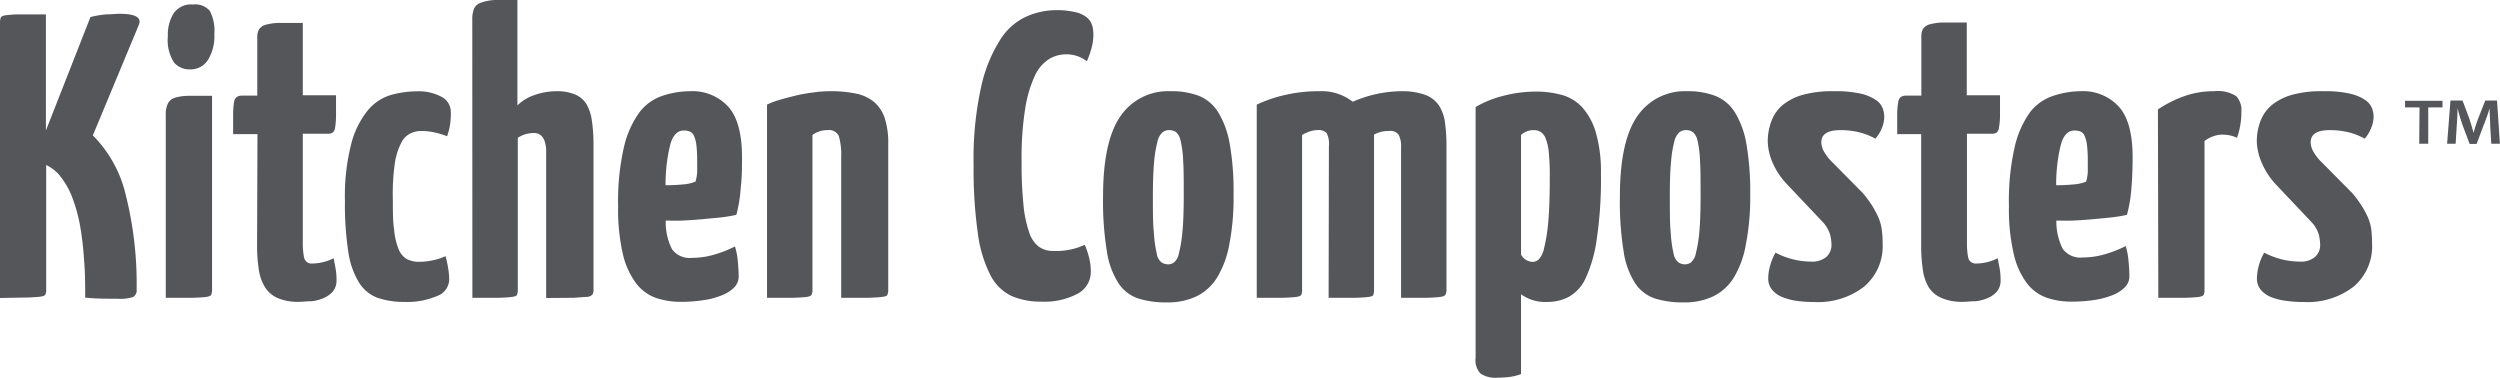 <svg xmlns="http://www.w3.org/2000/svg" viewBox="0 0 260.91 39.43"><defs><style>.cls-1{fill:#54565a;}</style></defs><title>Asset 98</title><g id="Layer_2" data-name="Layer 2"><g id="Layer_1-2" data-name="Layer 1"><g id="Kitchen_Composters" data-name="Kitchen Composters"><path class="cls-1" d="M0,2.33a1.36,1.36,0,0,1,.08-.49c.06-.13.24-.21.53-.25A12.53,12.53,0,0,1,2,1.5l2.79,0V13.62L9.44,1.78a9.82,9.82,0,0,1,1.65-.28c.53,0,1-.06,1.39-.06,1.67,0,2.34.39,2,1.18L9.69,14.13a13,13,0,0,1,3.45,6.28,38,38,0,0,1,1.12,9.8.8.8,0,0,1-.36.78,4.21,4.21,0,0,1-1.63.19c-1.07,0-2.2,0-3.38-.12,0-1.3,0-2.57-.11-3.81a32.53,32.53,0,0,0-.4-3.56,16.62,16.62,0,0,0-.85-3.11,8.32,8.32,0,0,0-1.44-2.43,4.52,4.52,0,0,0-1.27-.93v13a1.13,1.13,0,0,1-.08.51c-.06.11-.23.19-.53.23s-.77.07-1.42.09L0,31.1Z"/><path class="cls-1" d="M22.13,30.25a1.11,1.11,0,0,1-.09.51c-.05.11-.23.19-.53.23s-.77.07-1.43.09l-2.78,0V12a2.58,2.58,0,0,1,.22-1.19,1.21,1.21,0,0,1,.74-.61A5.07,5.07,0,0,1,19.72,10c.62,0,1.42,0,2.41,0ZM17.52,3.77a4.17,4.17,0,0,1,.61-2.39,2.19,2.19,0,0,1,2-.91,2,2,0,0,1,1.77.67,4.51,4.51,0,0,1,.47,2.41,4.67,4.67,0,0,1-.66,2.69,2.12,2.12,0,0,1-1.88,1,2.09,2.09,0,0,1-1.67-.72A4.31,4.31,0,0,1,17.52,3.77Z"/><path class="cls-1" d="M26.87,14H24.33c0-.9,0-1.62,0-2.16a7.68,7.68,0,0,1,.1-1.2.77.77,0,0,1,.3-.53,1,1,0,0,1,.55-.13h1.57V3.81A1.46,1.46,0,0,1,27.08,3a1.27,1.27,0,0,1,.74-.44,5.77,5.77,0,0,1,1.44-.17c.6,0,1.39,0,2.34,0V9.94h3.47c0,.91,0,1.63,0,2.16a8.14,8.14,0,0,1-.1,1.23.75.75,0,0,1-.28.53,1.11,1.11,0,0,1-.53.1H31.6V25.47a7.69,7.69,0,0,0,.13,1.38.79.79,0,0,0,.89.65,5,5,0,0,0,2.2-.55c.06.31.12.65.19,1a6.75,6.75,0,0,1,.11,1.27,1.8,1.8,0,0,1-.38,1.2,2.71,2.71,0,0,1-1,.7,4.11,4.11,0,0,1-1.24.32c-.46,0-.88.06-1.27.06a5.43,5.43,0,0,1-2.27-.4A3,3,0,0,1,27.67,30,4.9,4.9,0,0,1,27,28.07a16,16,0,0,1-.17-2.52Z"/><path class="cls-1" d="M47.05,11.68A8.46,8.46,0,0,1,47,12.8a7.08,7.08,0,0,1-.34,1.42,7.38,7.38,0,0,0-1.24-.38A6,6,0,0,0,44,13.67a2.64,2.64,0,0,0-1.12.23,2.12,2.12,0,0,0-1,1,6.84,6.84,0,0,0-.68,2.18A22.94,22.94,0,0,0,41,20.9c0,1.21,0,2.23.13,3.05a7.07,7.07,0,0,0,.45,2A2.15,2.15,0,0,0,42.39,27a2.69,2.69,0,0,0,1.4.32,6.26,6.26,0,0,0,1.44-.17,5.39,5.39,0,0,0,1.27-.42,11.81,11.81,0,0,1,.29,1.37,7.27,7.27,0,0,1,.09,1.13,1.88,1.88,0,0,1-1.29,1.67,7.75,7.75,0,0,1-3.32.61,8.54,8.54,0,0,1-2.84-.42,3.84,3.84,0,0,1-1.94-1.57,8.32,8.32,0,0,1-1.13-3.19A32.11,32.11,0,0,1,36,21a22,22,0,0,1,.68-6.08,9.15,9.15,0,0,1,1.76-3.47,5,5,0,0,1,2.43-1.56,10.33,10.33,0,0,1,2.67-.36,5,5,0,0,1,2.53.57A1.77,1.77,0,0,1,47.05,11.68Z"/><path class="cls-1" d="M49.29,2.07A2.9,2.9,0,0,1,49.48.89,1.17,1.17,0,0,1,50.2.28,5,5,0,0,1,51.64,0C52.24,0,53,0,54,0V11a4.62,4.62,0,0,1,1.84-1.1,6.86,6.86,0,0,1,2.18-.38,4.91,4.91,0,0,1,2,.34,2.57,2.57,0,0,1,1.18,1,4.65,4.65,0,0,1,.57,1.72A16.38,16.38,0,0,1,61.94,15V30.25a.8.8,0,0,1-.13.51.92.92,0,0,1-.61.23c-.33,0-.81.07-1.46.09L57,31.1V16.46c0-.31,0-.62,0-.93a3.8,3.8,0,0,0-.17-.83,1.35,1.35,0,0,0-.4-.59,1.15,1.15,0,0,0-.74-.23,3.09,3.09,0,0,0-1.65.5V30.25a1.11,1.11,0,0,1-.09.51c0,.11-.23.19-.53.23s-.76.07-1.39.09l-2.73,0Z"/><path class="cls-1" d="M72,9.52a5.06,5.06,0,0,1,4,1.61q1.44,1.6,1.44,5.29c0,1,0,2.06-.13,3.15a15.3,15.3,0,0,1-.46,2.85,14.54,14.54,0,0,1-1.71.28l-2,.19c-.66.06-1.31.1-1.95.13s-1.2,0-1.71,0A6.18,6.18,0,0,0,70.13,26a2.26,2.26,0,0,0,2.09.91,8.28,8.28,0,0,0,2.26-.32,12.15,12.15,0,0,0,2.22-.87,6.76,6.76,0,0,1,.3,1.55c.06.61.09,1.15.09,1.63A1.59,1.59,0,0,1,76.62,30a3.67,3.67,0,0,1-1.29.82,8.08,8.08,0,0,1-1.93.51,15.52,15.52,0,0,1-2.32.17,8,8,0,0,1-2.65-.42,4.48,4.48,0,0,1-2.07-1.55A8.13,8.13,0,0,1,65,26.49a20.62,20.62,0,0,1-.49-4.95,25.27,25.27,0,0,1,.61-6.2,10,10,0,0,1,1.63-3.64A5.06,5.06,0,0,1,69.13,10,9.22,9.22,0,0,1,72,9.52Zm-.64,4.1c-.65,0-1.11.47-1.39,1.4a17.16,17.16,0,0,0-.51,4.31,17.47,17.47,0,0,0,1.77-.08,4.24,4.24,0,0,0,1.36-.3,4.47,4.47,0,0,0,.17-1c0-.44,0-.83,0-1.17a13.66,13.66,0,0,0-.08-1.62,3.43,3.43,0,0,0-.26-1,.86.86,0,0,0-.44-.44A1.86,1.86,0,0,0,71.33,13.62Z"/><path class="cls-1" d="M80.05,10.92a7.32,7.32,0,0,1,1.29-.49c.52-.16,1.08-.3,1.69-.45s1.22-.25,1.84-.33a12.08,12.08,0,0,1,1.73-.13,12.77,12.77,0,0,1,2.75.25,4.32,4.32,0,0,1,1.89.89,3.8,3.8,0,0,1,1.1,1.69A8.27,8.27,0,0,1,92.7,15V30.25a1.11,1.11,0,0,1-.09.51c0,.11-.24.19-.57.23s-.82.07-1.48.09l-2.77,0V16.46a7.1,7.1,0,0,0-.25-2.27,1.11,1.11,0,0,0-1.15-.61,2.57,2.57,0,0,0-1.6.51V30.25a1.11,1.11,0,0,1-.09.51c-.06.11-.23.19-.53.23s-.77.07-1.42.09l-2.7,0Z"/><path class="cls-1" d="M110.09,1.06a8.77,8.77,0,0,1,2.15.21,2.9,2.9,0,0,1,1.21.57,1.76,1.76,0,0,1,.53.8,3.51,3.51,0,0,1,.13.91,5.57,5.57,0,0,1-.22,1.57,9.25,9.25,0,0,1-.46,1.27,3.74,3.74,0,0,0-.93-.51,3.56,3.56,0,0,0-1.27-.21,3.43,3.43,0,0,0-1.74.49A4.07,4.07,0,0,0,108,7.91a12.84,12.84,0,0,0-1,3.39,32.14,32.14,0,0,0-.38,5.58,41.07,41.07,0,0,0,.19,4.46,12.43,12.43,0,0,0,.57,2.82,3.14,3.14,0,0,0,1,1.56,2.53,2.53,0,0,0,1.53.47,7.15,7.15,0,0,0,3.3-.64,7.88,7.88,0,0,1,.44,1.3,5.82,5.82,0,0,1,.19,1.5,2.57,2.57,0,0,1-1.37,2.3,7.37,7.37,0,0,1-3.79.83,7.67,7.67,0,0,1-3.11-.59,4.85,4.85,0,0,1-2.22-2.2,13.51,13.51,0,0,1-1.31-4.43,47,47,0,0,1-.43-7A34.8,34.8,0,0,1,102.41,9a15.19,15.19,0,0,1,2-4.89,6.27,6.27,0,0,1,2.73-2.39A7.71,7.71,0,0,1,110.09,1.06Z"/><path class="cls-1" d="M115.12,20.48c0-3.84.61-6.62,1.82-8.36a6,6,0,0,1,5.2-2.6,8,8,0,0,1,3,.49,4.27,4.27,0,0,1,2,1.71,9.43,9.43,0,0,1,1.2,3.3,28.41,28.41,0,0,1,.4,5.29,25.58,25.58,0,0,1-.44,5.18A10.15,10.15,0,0,1,127,29a5.27,5.27,0,0,1-2.18,1.95,7,7,0,0,1-3,.61,9.75,9.75,0,0,1-3-.4,4,4,0,0,1-2.07-1.57,8.47,8.47,0,0,1-1.23-3.34A32.59,32.59,0,0,1,115.12,20.48Zm5.2-.05c0,1.67,0,3,.11,3.92a12.35,12.35,0,0,0,.3,2.14,1.39,1.39,0,0,0,.5.9,1.35,1.35,0,0,0,.7.2,1,1,0,0,0,.59-.2,1.57,1.57,0,0,0,.51-.93,13.63,13.63,0,0,0,.36-2.15c.1-.95.15-2.24.15-3.88s0-2.73-.06-3.63a10.82,10.82,0,0,0-.26-2.08,1.66,1.66,0,0,0-.48-.93,1.29,1.29,0,0,0-.76-.21,1.13,1.13,0,0,0-.66.23,1.85,1.85,0,0,0-.53,1,12.25,12.25,0,0,0-.34,2.07C120.37,17.74,120.32,18.94,120.32,20.43Z"/><path class="cls-1" d="M138.69,15.23a2.44,2.44,0,0,0-.24-1.35,1.16,1.16,0,0,0-.95-.3,2.48,2.48,0,0,0-.84.15,3.91,3.91,0,0,0-.77.36V30.25a1.13,1.13,0,0,1-.08.51c-.06.11-.24.19-.55.23s-.78.07-1.42.09l-2.68,0V10.92a14,14,0,0,1,2.92-1,15.31,15.31,0,0,1,3.59-.4,5.29,5.29,0,0,1,3.51,1.1,12.87,12.87,0,0,1,5-1.1,7.16,7.16,0,0,1,2.56.38A3,3,0,0,1,150.17,11a4.32,4.32,0,0,1,.64,1.82,17.79,17.79,0,0,1,.15,2.43v15a1,1,0,0,1-.11.51c-.07.11-.25.19-.55.23s-.77.07-1.42.09l-2.66,0V15.4a2.55,2.55,0,0,0-.26-1.35,1.07,1.07,0,0,0-1-.38,3.06,3.06,0,0,0-1.56.38v16.2a1.55,1.55,0,0,1-.07.51c0,.11-.21.19-.51.23s-.76.07-1.39.09l-2.77,0Z"/><path class="cls-1" d="M154,11.17A10.81,10.81,0,0,1,156.9,10a13.31,13.31,0,0,1,3.36-.44,10.06,10.06,0,0,1,2.78.36,4.52,4.52,0,0,1,2.13,1.33,6.84,6.84,0,0,1,1.4,2.65,14.82,14.82,0,0,1,.51,4.25,42.23,42.23,0,0,1-.45,6.89,14.38,14.38,0,0,1-1.18,4.07A4.23,4.23,0,0,1,163.69,31a4.74,4.74,0,0,1-2.16.51,4.31,4.31,0,0,1-2.79-.8v8.33a5.55,5.55,0,0,1-1.2.3,11.19,11.19,0,0,1-1.25.08,2.86,2.86,0,0,1-1.76-.42,2,2,0,0,1-.53-1.65Zm4.74,15.4a1.43,1.43,0,0,0,1.19.76,1,1,0,0,0,.65-.25,2.44,2.44,0,0,0,.57-1.19,17.75,17.75,0,0,0,.43-2.7c.11-1.19.16-2.78.16-4.79a23.58,23.58,0,0,0-.1-2.47,5.53,5.53,0,0,0-.32-1.46,1.43,1.43,0,0,0-.53-.7,1.46,1.46,0,0,0-.78-.19,1.93,1.93,0,0,0-1.27.51Z"/><path class="cls-1" d="M169.06,20.48c0-3.84.61-6.62,1.82-8.36a6,6,0,0,1,5.21-2.6A7.94,7.94,0,0,1,179,10a4.27,4.27,0,0,1,2.05,1.71,9.23,9.23,0,0,1,1.21,3.3,29.29,29.29,0,0,1,.4,5.29,25.51,25.51,0,0,1-.45,5.18A10,10,0,0,1,180.93,29a5.21,5.21,0,0,1-2.18,1.95,7,7,0,0,1-3,.61,9.68,9.68,0,0,1-3-.4,4,4,0,0,1-2.08-1.57,8.32,8.32,0,0,1-1.22-3.34A32.45,32.45,0,0,1,169.06,20.48Zm5.21-.05c0,1.67,0,3,.1,3.92a12.35,12.35,0,0,0,.3,2.14,1.44,1.44,0,0,0,.51.9,1.3,1.3,0,0,0,.7.2,1.1,1.1,0,0,0,.59-.2,1.62,1.62,0,0,0,.51-.93,13.63,13.63,0,0,0,.36-2.15c.09-.95.14-2.24.14-3.88s0-2.73-.06-3.63a11,11,0,0,0-.25-2.08,1.65,1.65,0,0,0-.49-.93,1.29,1.29,0,0,0-.76-.21,1.13,1.13,0,0,0-.66.23,1.85,1.85,0,0,0-.53,1,11.46,11.46,0,0,0-.33,2.07C174.31,17.74,174.27,18.94,174.27,20.43Z"/><path class="cls-1" d="M191.45,9.52a11.61,11.61,0,0,1,2.81.27,4.58,4.58,0,0,1,1.56.68,1.8,1.8,0,0,1,.68.87,2.77,2.77,0,0,1,.15.84,3.18,3.18,0,0,1-.25,1.19,3.71,3.71,0,0,1-.68,1.1,6.89,6.89,0,0,0-1.76-.68,8.27,8.27,0,0,0-1.88-.21c-1.33,0-2,.42-2,1.27a2.29,2.29,0,0,0,.19.8,4.75,4.75,0,0,0,1,1.32l3.13,3.17a11.75,11.75,0,0,1,1,1.35,10.59,10.59,0,0,1,.65,1.23,4.82,4.82,0,0,1,.34,1.25,10.79,10.79,0,0,1,.09,1.46,5.52,5.52,0,0,1-1.93,4.48,7.83,7.83,0,0,1-5.18,1.61,13.21,13.21,0,0,1-1.93-.13A6.22,6.22,0,0,1,186,31a2.7,2.7,0,0,1-1.06-.76,1.82,1.82,0,0,1-.4-1.21,4.85,4.85,0,0,1,.17-1.2,5.81,5.81,0,0,1,.59-1.46,8.21,8.21,0,0,0,1.84.7,8,8,0,0,0,1.84.23,2.32,2.32,0,0,0,1.63-.49,1.67,1.67,0,0,0,.53-1.29,4.41,4.41,0,0,0-.15-1.06,3.38,3.38,0,0,0-.78-1.31l-3.68-3.89a7.55,7.55,0,0,1-1.57-2.37,5.88,5.88,0,0,1-.47-2.11,5.94,5.94,0,0,1,.36-2.08A4,4,0,0,1,186,11a5.85,5.85,0,0,1,2.13-1.1A11.66,11.66,0,0,1,191.45,9.52Z"/><path class="cls-1" d="M200.5,14H198c0-.9,0-1.62,0-2.16a7.43,7.43,0,0,1,.11-1.2.73.73,0,0,1,.29-.53,1,1,0,0,1,.55-.13h1.57V3.81a1.46,1.46,0,0,1,.21-.85,1.3,1.3,0,0,1,.74-.44,5.77,5.77,0,0,1,1.44-.17c.61,0,1.39,0,2.35,0V9.94h3.47c0,.91,0,1.63,0,2.16a7.89,7.89,0,0,1-.11,1.23.79.79,0,0,1-.27.53,1.14,1.14,0,0,1-.53.1h-2.54V25.47a7.7,7.7,0,0,0,.12,1.38.8.8,0,0,0,.89.65,5,5,0,0,0,2.2-.55c.06.31.12.65.19,1a6.75,6.75,0,0,1,.11,1.27,1.8,1.8,0,0,1-.38,1.2,2.59,2.59,0,0,1-1,.7,4.18,4.18,0,0,1-1.25.32c-.45,0-.88.06-1.27.06a5.35,5.35,0,0,1-2.26-.4A3,3,0,0,1,201.3,30a4.9,4.9,0,0,1-.63-1.88,17.33,17.33,0,0,1-.17-2.52Z"/><path class="cls-1" d="M217.13,9.52a5.06,5.06,0,0,1,4,1.61q1.44,1.6,1.44,5.29,0,1.51-.12,3.15a15.25,15.25,0,0,1-.47,2.85,14.54,14.54,0,0,1-1.71.28l-2,.19c-.66.06-1.31.1-1.95.13s-1.2,0-1.71,0a6.31,6.31,0,0,0,.66,2.94,2.27,2.27,0,0,0,2.09.91,8.28,8.28,0,0,0,2.26-.32,12.53,12.53,0,0,0,2.23-.87,7.39,7.39,0,0,1,.29,1.55c.06.61.09,1.15.09,1.63a1.59,1.59,0,0,1-.47,1.12,3.67,3.67,0,0,1-1.29.82,8.12,8.12,0,0,1-1.92.51,15.76,15.76,0,0,1-2.33.17,8,8,0,0,1-2.65-.42,4.48,4.48,0,0,1-2.07-1.55,8.13,8.13,0,0,1-1.35-3.06,20.62,20.62,0,0,1-.49-4.95,25.27,25.27,0,0,1,.61-6.2,10,10,0,0,1,1.63-3.64A5.06,5.06,0,0,1,214.29,10,9.22,9.22,0,0,1,217.13,9.52Zm-.64,4.1c-.65,0-1.11.47-1.39,1.4a17.16,17.16,0,0,0-.51,4.31,17.8,17.8,0,0,0,1.78-.08,4.24,4.24,0,0,0,1.35-.3,4.47,4.47,0,0,0,.17-1c0-.44,0-.83,0-1.17a13.66,13.66,0,0,0-.08-1.62,3.43,3.43,0,0,0-.26-1,.86.86,0,0,0-.44-.44A1.86,1.86,0,0,0,216.49,13.62Z"/><path class="cls-1" d="M225.21,11.42a12.39,12.39,0,0,1,2.6-1.33,9.15,9.15,0,0,1,3.28-.57,3.53,3.53,0,0,1,2.28.51,2.08,2.08,0,0,1,.55,1.61c0,.28,0,.67-.08,1.18a7.09,7.09,0,0,1-.38,1.56,3.31,3.31,0,0,0-.85-.27,4.56,4.56,0,0,0-.72-.06,2.71,2.71,0,0,0-.89.17,3.11,3.11,0,0,0-.93.5l0,15.53a1.29,1.29,0,0,1-.08.51c-.06.11-.24.19-.53.23s-.77.07-1.42.09l-2.79,0Z"/><path class="cls-1" d="M242.51,9.52a11.56,11.56,0,0,1,2.81.27,4.56,4.56,0,0,1,1.57.68,1.86,1.86,0,0,1,.68.87,2.77,2.77,0,0,1,.15.84,3.2,3.2,0,0,1-.26,1.19,3.68,3.68,0,0,1-.67,1.1,6.89,6.89,0,0,0-1.76-.68,8.4,8.4,0,0,0-1.88-.21c-1.33,0-2,.42-2,1.27a2.09,2.09,0,0,0,.19.8,4.87,4.87,0,0,0,1,1.32l3.14,3.17a11.57,11.57,0,0,1,1,1.35,9.38,9.38,0,0,1,.66,1.23,4.82,4.82,0,0,1,.34,1.25,12.84,12.84,0,0,1,.08,1.46,5.51,5.51,0,0,1-1.92,4.48,7.88,7.88,0,0,1-5.19,1.61,13.07,13.07,0,0,1-1.92-.13A6.3,6.3,0,0,1,237,31a2.78,2.78,0,0,1-1.06-.76,1.88,1.88,0,0,1-.4-1.21,5.37,5.37,0,0,1,.17-1.2,5.81,5.81,0,0,1,.59-1.46,8.59,8.59,0,0,0,1.84.7,8.07,8.07,0,0,0,1.85.23,2.29,2.29,0,0,0,1.62-.49,1.63,1.63,0,0,0,.53-1.29,4.41,4.41,0,0,0-.15-1.06,3.15,3.15,0,0,0-.78-1.31l-3.68-3.89A7.69,7.69,0,0,1,236,16.88a5.88,5.88,0,0,1-.47-2.11,5.94,5.94,0,0,1,.36-2.08A4.11,4.11,0,0,1,237.05,11a5.9,5.9,0,0,1,2.14-1.1A11.64,11.64,0,0,1,242.51,9.52Z"/><path class="cls-1" d="M252.51,11.21H251v-.69h3.91v.69h-1.49V15h-.94Z"/><path class="cls-1" d="M259.89,13.19c0-.58-.07-1.29-.06-1.9h0c-.16.55-.38,1.16-.61,1.73l-.75,2h-.73L257,13.05c-.2-.58-.38-1.19-.52-1.76h0c0,.59-.05,1.31-.09,1.93L256.28,15h-.89l.35-4.51H257l.68,1.81c.18.53.34,1.07.47,1.57h0a15.85,15.85,0,0,1,.51-1.57l.71-1.81h1.23l.3,4.51H260Z"/></g></g></g></svg>